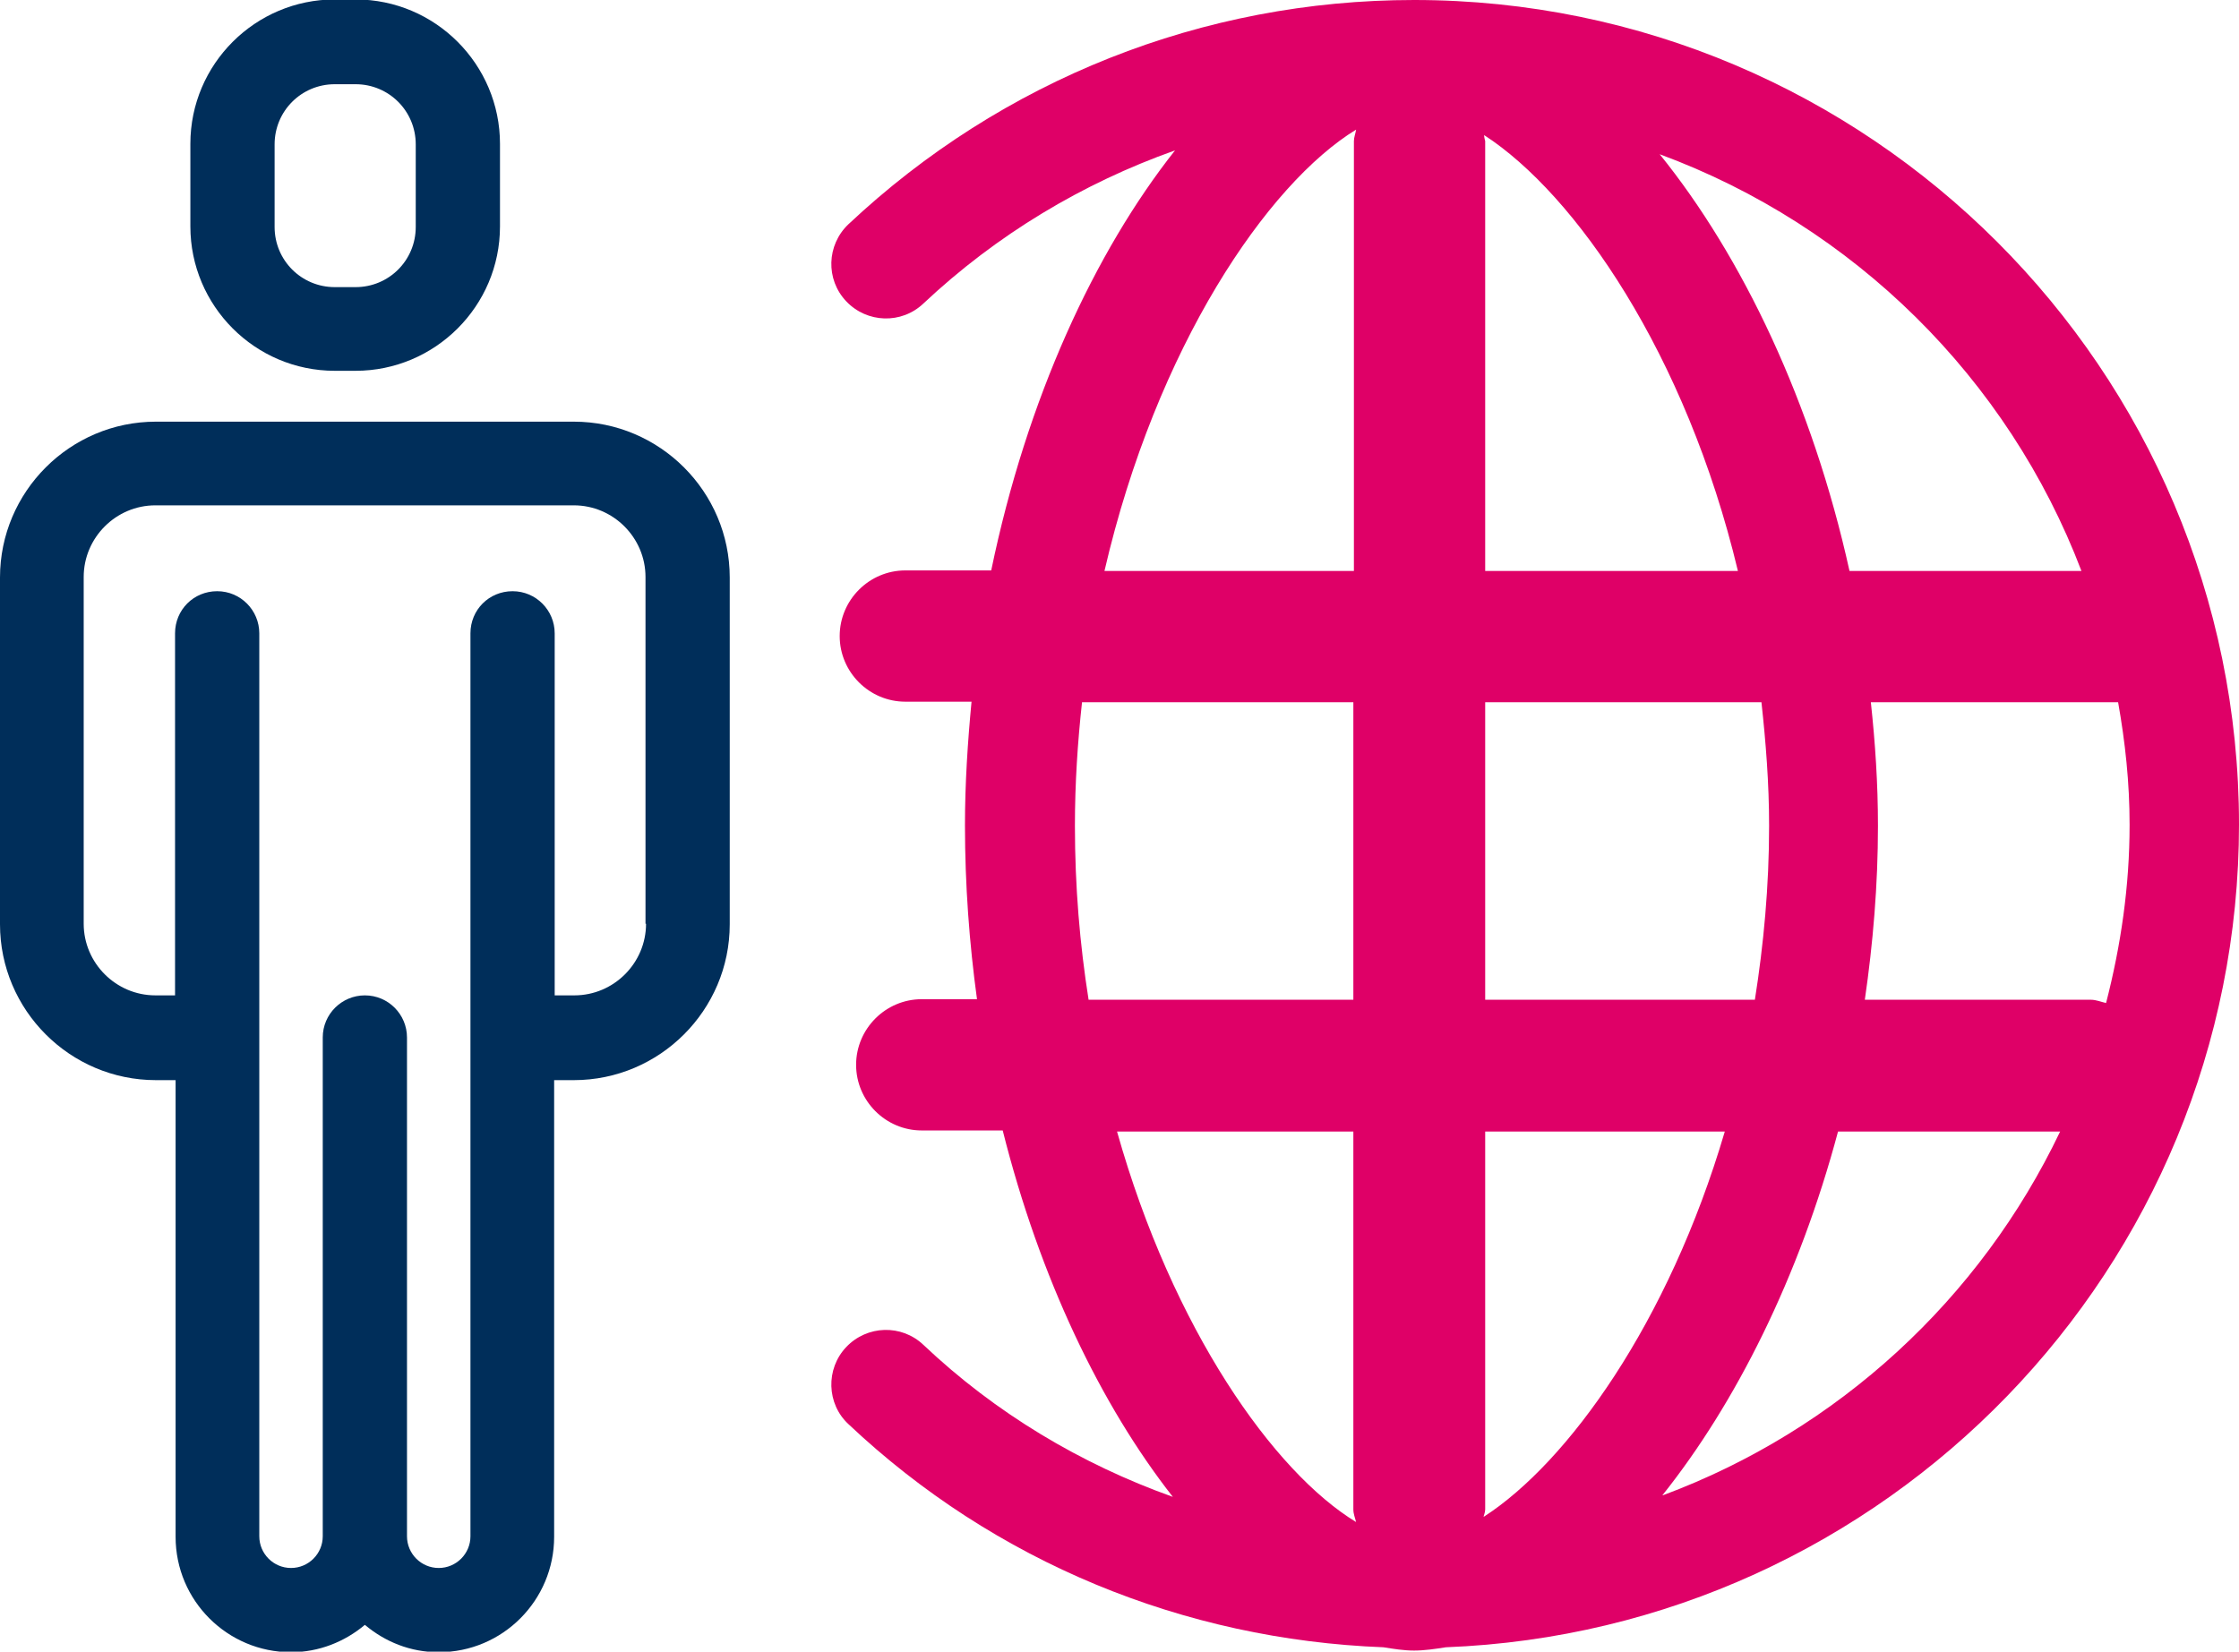 <?xml version="1.0" encoding="UTF-8"?><svg id="Layer_2" xmlns="http://www.w3.org/2000/svg" viewBox="0 0 40.93 30.2"><defs><style>.cls-1{fill:#df0067;}.cls-1,.cls-2{stroke-width:0px;}.cls-2{fill:#002e5a;}</style></defs><g id="Layer_1-2"><path class="cls-1" d="M40.93,15.08c0-8.32-6.77-15.08-15.08-15.08-3.86,0-7.53,1.46-10.34,4.1-.4.38-.42,1.01-.04,1.41.38.4,1.01.42,1.41.04,1.34-1.26,2.91-2.2,4.6-2.8-1.47,1.86-2.71,4.54-3.36,7.68h-1.57c-.66,0-1.2.54-1.2,1.2s.54,1.2,1.2,1.2h1.21c-.07.74-.12,1.49-.12,2.26,0,1.09.08,2.16.22,3.18h-1.01c-.66,0-1.2.54-1.2,1.2s.54,1.2,1.2,1.2h1.48c.68,2.71,1.8,5.03,3.11,6.7-1.68-.6-3.24-1.53-4.56-2.78-.4-.38-1.03-.36-1.41.04-.38.4-.36,1.04.04,1.41,2.67,2.52,6.13,3.94,9.78,4.08.19.03.37.06.56.06.19,0,.39-.03.58-.06,8.04-.31,14.5-6.93,14.5-15.05ZM38.22,18.28h-4.13c.15-1.03.24-2.1.24-3.18,0-.77-.05-1.52-.13-2.26h4.52c.13.73.21,1.47.21,2.24,0,1.13-.16,2.21-.43,3.26-.09-.02-.18-.06-.28-.06ZM27.12,27.73s.03-.08.03-.13v-6.91h4.38c-1.03,3.5-2.87,6.05-4.4,7.04ZM27.15,18.28v-5.44h5.05c.08.73.14,1.48.14,2.26,0,1.11-.1,2.17-.26,3.18h-4.92ZM27.13,2.47c1.67,1.08,3.69,4,4.64,7.97h-4.62V2.58s-.02-.07-.02-.11ZM38.06,10.44h-4.25c-.68-3.08-1.96-5.75-3.47-7.62,3.55,1.31,6.37,4.1,7.71,7.62ZM24.79,2.37c-.01.07-.04.14-.04.21v7.86h-4.56c.95-4.1,2.98-7.08,4.6-8.07ZM19.65,15.1c0-.78.05-1.53.13-2.26h4.96v5.44h-4.84c-.16-1.01-.25-2.07-.25-3.18ZM24.74,20.69v6.91c0,.08.03.15.05.23-1.5-.91-3.35-3.52-4.37-7.14h4.32ZM30.39,27.34c1.34-1.68,2.5-3.99,3.21-6.65h4.06c-1.46,3.06-4.06,5.46-7.26,6.65Z"/><path class="cls-2" d="M10.5,7.71H2.85c-1.57,0-2.85,1.28-2.85,2.85v6.34c0,1.57,1.28,2.85,2.85,2.85h.36v8.35c0,1.17.95,2.11,2.11,2.11.51,0,.98-.19,1.35-.5.37.31.83.5,1.35.5,1.17,0,2.11-.95,2.11-2.11v-8.35h.36c1.57,0,2.85-1.28,2.85-2.85v-6.34c0-1.57-1.28-2.85-2.85-2.85ZM11.81,16.89c0,.72-.59,1.31-1.31,1.31h-.36v-6.62c0-.42-.34-.77-.77-.77s-.77.34-.77.77v16.51c0,.32-.26.58-.58.58s-.58-.26-.58-.58v-9.12c0-.42-.34-.77-.77-.77,0,0,0,0,0,0s0,0,0,0c-.42,0-.77.34-.77.77v9.12c0,.32-.26.58-.58.58s-.58-.26-.58-.58V11.58c0-.42-.34-.77-.77-.77s-.77.34-.77.77v6.62h-.36c-.72,0-1.31-.59-1.31-1.31v-6.34c0-.72.59-1.31,1.31-1.31h7.65c.72,0,1.31.59,1.31,1.31v6.34Z"/><path class="cls-2" d="M6.12,6.78h.38c1.45,0,2.64-1.18,2.64-2.64v-1.51c0-1.45-1.18-2.64-2.64-2.64h-.38c-1.45,0-2.64,1.18-2.64,2.64v1.51c0,1.45,1.18,2.64,2.64,2.64ZM5.02,2.64c0-.61.49-1.1,1.1-1.1h.38c.61,0,1.1.49,1.1,1.1v1.51c0,.61-.49,1.1-1.1,1.1h-.38c-.61,0-1.1-.49-1.1-1.1v-1.51Z"/></g></svg>